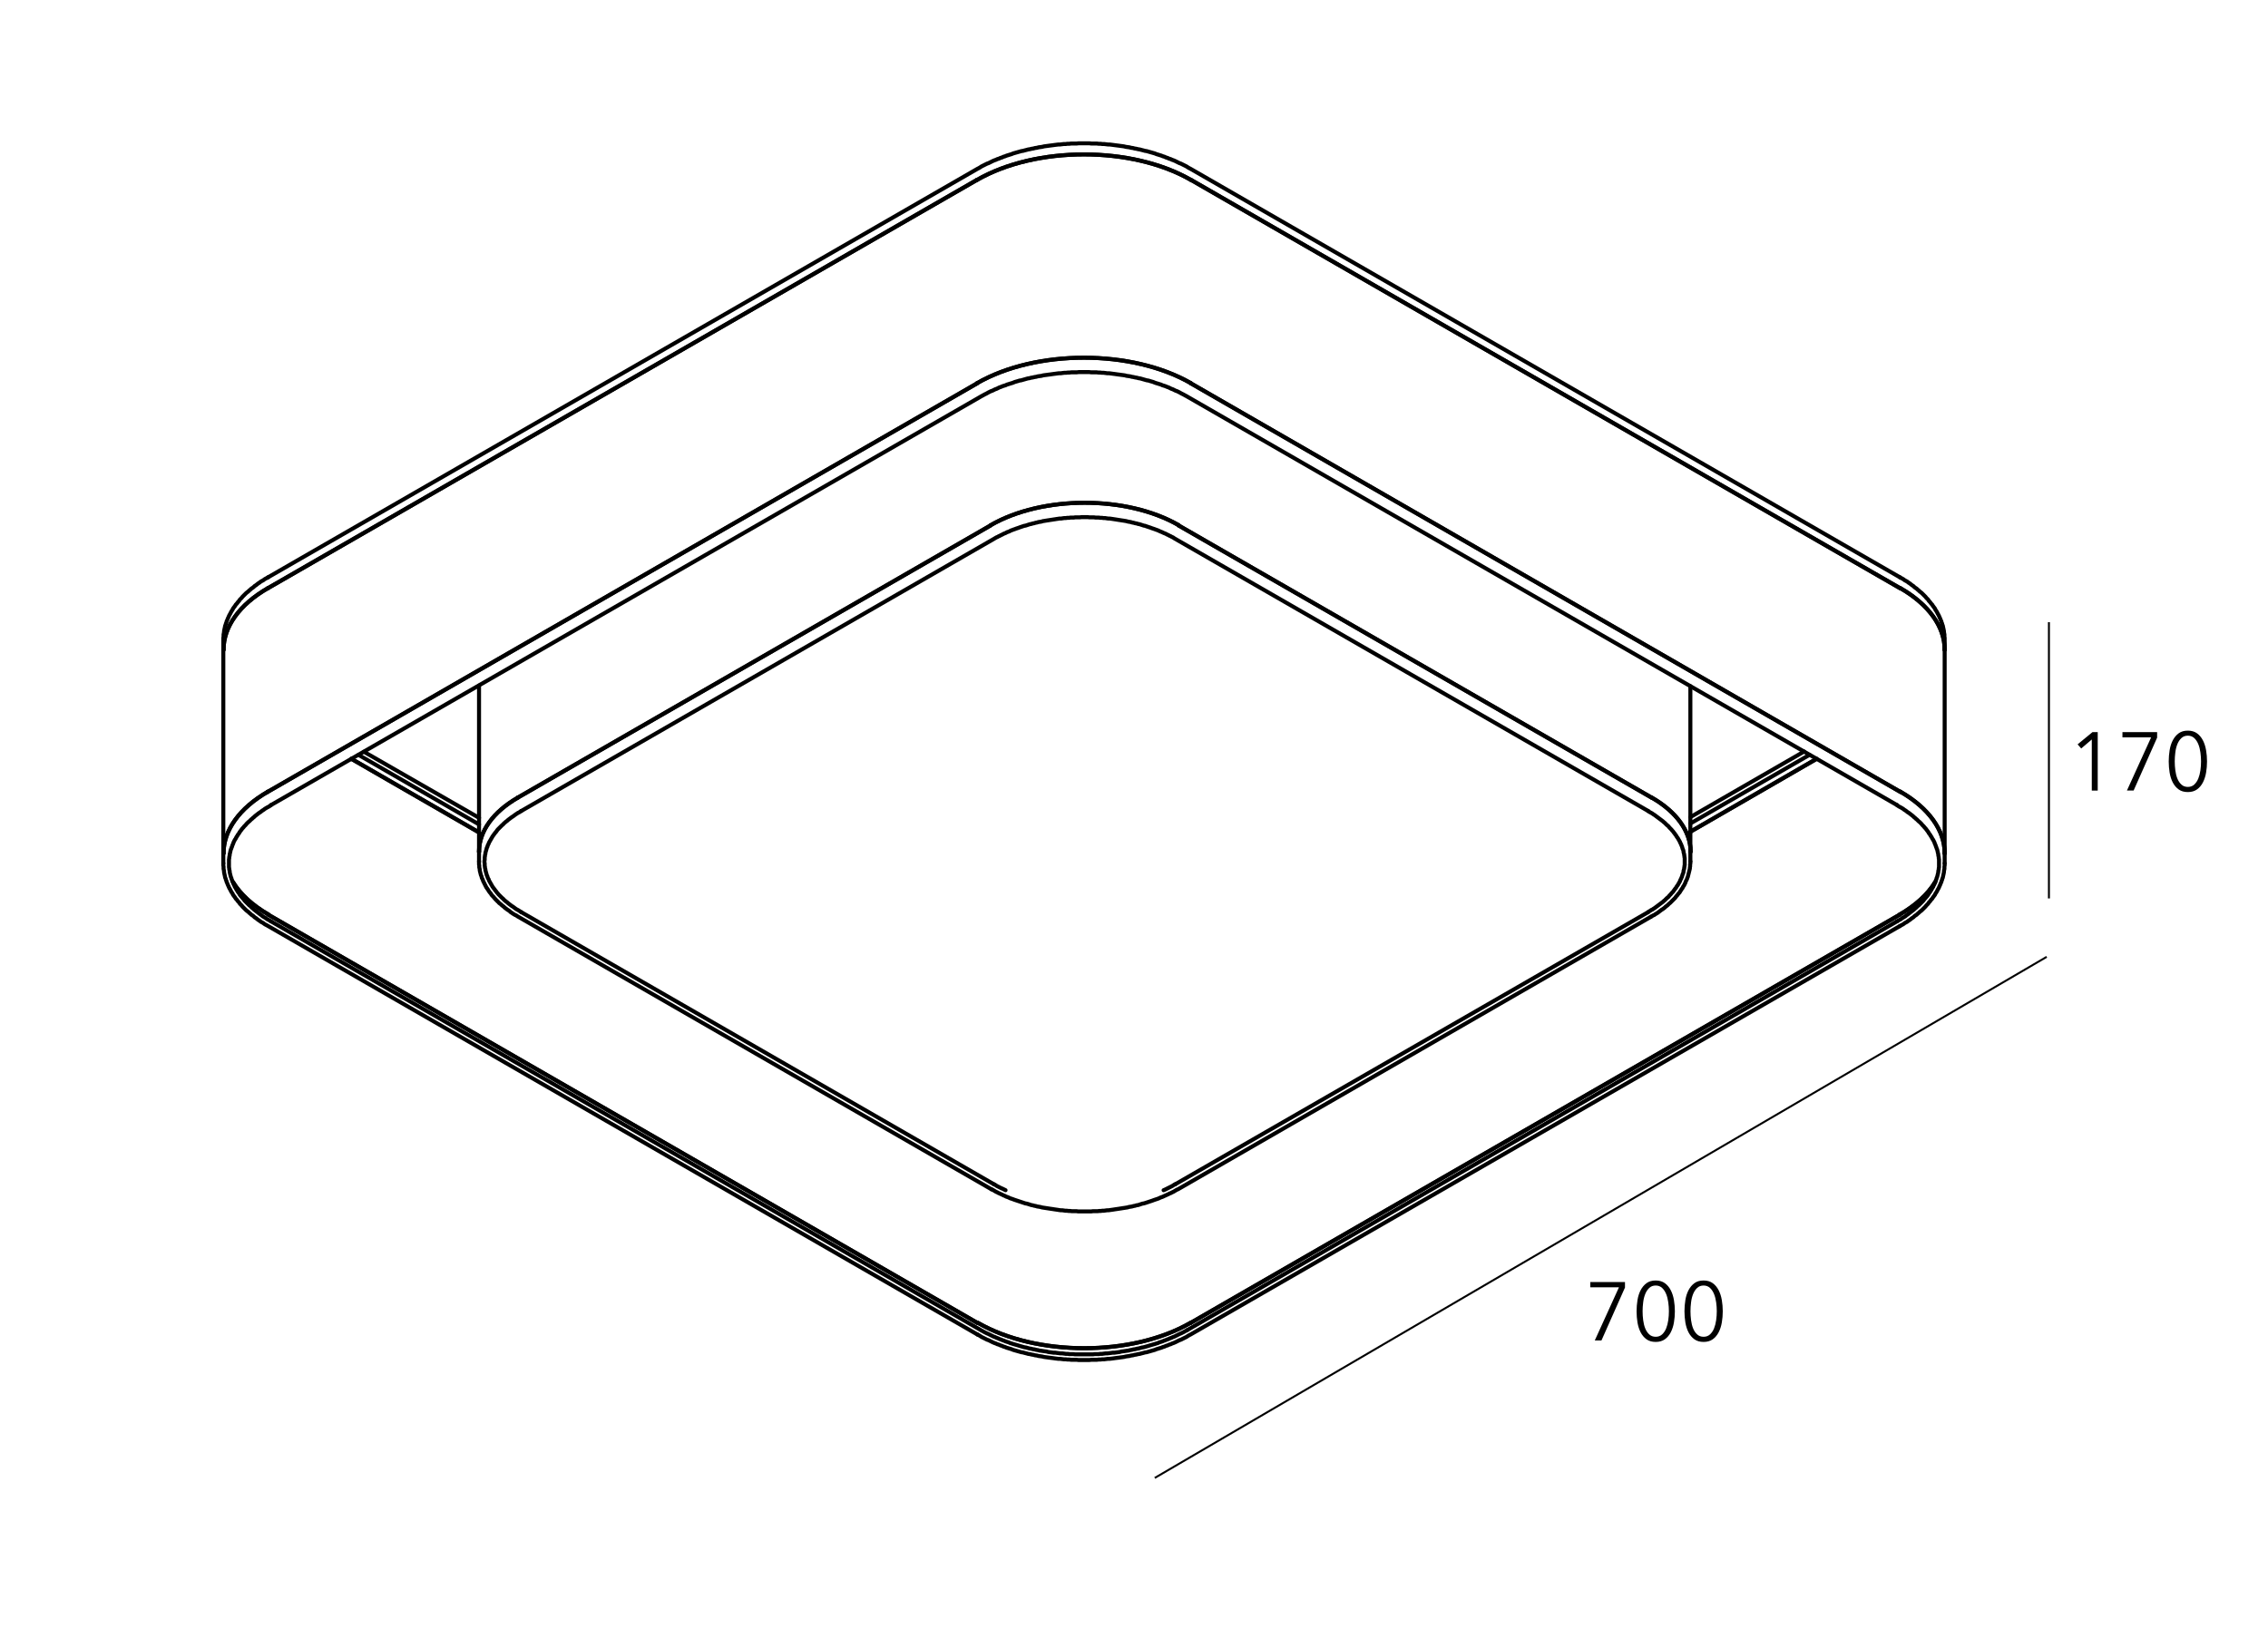 <?xml version="1.0" encoding="utf-8"?>
<!-- Generator: Adobe Illustrator 27.3.1, SVG Export Plug-In . SVG Version: 6.00 Build 0)  -->
<svg version="1.1" id="Calque_1" xmlns="http://www.w3.org/2000/svg" xmlns:xlink="http://www.w3.org/1999/xlink" x="0px" y="0px"
	 viewBox="0 0 576.86 416.76" style="enable-background:new 0 0 576.86 416.76;" xml:space="preserve">
<style type="text/css">
	
		.st0{clip-path:url(#SVGID_00000096780072569042441660000012994513431167591312_);fill:none;stroke:#000000;stroke-width:1.02;stroke-linecap:round;stroke-linejoin:round;stroke-miterlimit:10;}
	.st1{fill:none;stroke:#000000;stroke-width:0.5;stroke-miterlimit:10;}
	.st2{fill:none;}
</style>
<g>
	<defs>
		<polyline id="SVGID_1_" points="47.68,355.12 503.74,355.12 503.74,27.34 47.68,27.34 47.68,355.12 		"/>
	</defs>
	<clipPath id="SVGID_00000181765288656196058860000018302881163016629411_">
		<use xlink:href="#SVGID_1_"  style="overflow:visible;"/>
	</clipPath>
	
		<path style="clip-path:url(#SVGID_00000181765288656196058860000018302881163016629411_);fill:none;stroke:#000000;stroke-width:1.02;stroke-linecap:round;stroke-linejoin:round;stroke-miterlimit:10;" d="
		M131.74,202.91c-6.34,3.65-9.9,8.6-9.9,13.77"/>
	
		<line style="clip-path:url(#SVGID_00000181765288656196058860000018302881163016629411_);fill:none;stroke:#000000;stroke-width:1.02;stroke-linecap:round;stroke-linejoin:round;stroke-miterlimit:10;" x1="251.98" y1="133.66" x2="131.74" y2="202.9"/>
	
		<path style="clip-path:url(#SVGID_00000181765288656196058860000018302881163016629411_);fill:none;stroke:#000000;stroke-width:1.02;stroke-linecap:round;stroke-linejoin:round;stroke-miterlimit:10;" d="
		M299.79,133.61c-13.2-7.6-34.61-7.6-47.81,0"/>
	
		<path style="clip-path:url(#SVGID_00000181765288656196058860000018302881163016629411_);fill:none;stroke:#000000;stroke-width:1.02;stroke-linecap:round;stroke-linejoin:round;stroke-miterlimit:10;" d="
		M430,216.67c0-5.16-3.56-10.12-9.9-13.77"/>
	
		<line style="clip-path:url(#SVGID_00000181765288656196058860000018302881163016629411_);fill:none;stroke:#000000;stroke-width:1.02;stroke-linecap:round;stroke-linejoin:round;stroke-miterlimit:10;" x1="420.04" y1="202.9" x2="299.74" y2="133.66"/>
	
		<line style="clip-path:url(#SVGID_00000181765288656196058860000018302881163016629411_);fill:none;stroke:#000000;stroke-width:1.02;stroke-linecap:round;stroke-linejoin:round;stroke-miterlimit:10;" x1="121.84" y1="174.4" x2="121.84" y2="216.7"/>
	
		<line style="clip-path:url(#SVGID_00000181765288656196058860000018302881163016629411_);fill:none;stroke:#000000;stroke-width:1.02;stroke-linecap:round;stroke-linejoin:round;stroke-miterlimit:10;" x1="429.94" y1="174.58" x2="429.94" y2="216.7"/>
	
		<line style="clip-path:url(#SVGID_00000181765288656196058860000018302881163016629411_);fill:none;stroke:#000000;stroke-width:1.02;stroke-linecap:round;stroke-linejoin:round;stroke-miterlimit:10;" x1="302.92" y1="97.54" x2="483.34" y2="201.46"/>
	
		<line style="clip-path:url(#SVGID_00000181765288656196058860000018302881163016629411_);fill:none;stroke:#000000;stroke-width:1.02;stroke-linecap:round;stroke-linejoin:round;stroke-miterlimit:10;" x1="302.92" y1="45.76" x2="483.34" y2="149.68"/>
	
		<path style="clip-path:url(#SVGID_00000181765288656196058860000018302881163016629411_);fill:none;stroke:#000000;stroke-width:1.02;stroke-linecap:round;stroke-linejoin:round;stroke-miterlimit:10;" d="
		M302.92,97.5c-15.03-8.66-39.4-8.66-54.43,0"/>
	
		<path style="clip-path:url(#SVGID_00000181765288656196058860000018302881163016629411_);fill:none;stroke:#000000;stroke-width:1.02;stroke-linecap:round;stroke-linejoin:round;stroke-miterlimit:10;" d="
		M302.92,45.78c-15.03-8.66-39.4-8.66-54.43,0"/>
	
		<line style="clip-path:url(#SVGID_00000181765288656196058860000018302881163016629411_);fill:none;stroke:#000000;stroke-width:1.02;stroke-linecap:round;stroke-linejoin:round;stroke-miterlimit:10;" x1="68.08" y1="201.46" x2="248.5" y2="97.54"/>
	
		<line style="clip-path:url(#SVGID_00000181765288656196058860000018302881163016629411_);fill:none;stroke:#000000;stroke-width:1.02;stroke-linecap:round;stroke-linejoin:round;stroke-miterlimit:10;" x1="68.08" y1="149.68" x2="248.5" y2="45.76"/>
	
		<path style="clip-path:url(#SVGID_00000181765288656196058860000018302881163016629411_);fill:none;stroke:#000000;stroke-width:1.02;stroke-linecap:round;stroke-linejoin:round;stroke-miterlimit:10;" d="
		M68.13,201.42c-7.22,4.16-11.27,9.8-11.27,15.68"/>
	
		<path style="clip-path:url(#SVGID_00000181765288656196058860000018302881163016629411_);fill:none;stroke:#000000;stroke-width:1.02;stroke-linecap:round;stroke-linejoin:round;stroke-miterlimit:10;" d="
		M68.13,149.64c-7.22,4.16-11.27,9.8-11.27,15.68"/>
	
		<path style="clip-path:url(#SVGID_00000181765288656196058860000018302881163016629411_);fill:none;stroke:#000000;stroke-width:1.02;stroke-linecap:round;stroke-linejoin:round;stroke-miterlimit:10;" d="
		M59.26,224.41c1.9,3.11,4.99,5.94,9.04,8.27"/>
	
		<line style="clip-path:url(#SVGID_00000181765288656196058860000018302881163016629411_);fill:none;stroke:#000000;stroke-width:1.02;stroke-linecap:round;stroke-linejoin:round;stroke-miterlimit:10;" x1="121.84" y1="211.78" x2="89.38" y2="193.06"/>
	
		<line style="clip-path:url(#SVGID_00000181765288656196058860000018302881163016629411_);fill:none;stroke:#000000;stroke-width:1.02;stroke-linecap:round;stroke-linejoin:round;stroke-miterlimit:10;" x1="248.62" y1="336.58" x2="68.26" y2="232.72"/>
	
		<path style="clip-path:url(#SVGID_00000181765288656196058860000018302881163016629411_);fill:none;stroke:#000000;stroke-width:1.02;stroke-linecap:round;stroke-linejoin:round;stroke-miterlimit:10;" d="
		M494.62,217.09c0-5.88-4.06-11.52-11.27-15.68"/>
	
		<path style="clip-path:url(#SVGID_00000181765288656196058860000018302881163016629411_);fill:none;stroke:#000000;stroke-width:1.02;stroke-linecap:round;stroke-linejoin:round;stroke-miterlimit:10;" d="
		M248.72,336.54c14.94,8.61,39.16,8.61,54.09,0"/>
	
		<path style="clip-path:url(#SVGID_00000181765288656196058860000018302881163016629411_);fill:none;stroke:#000000;stroke-width:1.02;stroke-linecap:round;stroke-linejoin:round;stroke-miterlimit:10;" d="
		M483.17,232.68c4.05-2.33,7.14-5.16,9.04-8.27"/>
	
		<line style="clip-path:url(#SVGID_00000181765288656196058860000018302881163016629411_);fill:none;stroke:#000000;stroke-width:1.02;stroke-linecap:round;stroke-linejoin:round;stroke-miterlimit:10;" x1="483.16" y1="232.72" x2="302.8" y2="336.58"/>
	
		<line style="clip-path:url(#SVGID_00000181765288656196058860000018302881163016629411_);fill:none;stroke:#000000;stroke-width:1.02;stroke-linecap:round;stroke-linejoin:round;stroke-miterlimit:10;" x1="462.04" y1="193.06" x2="429.94" y2="211.6"/>
	
		<path style="clip-path:url(#SVGID_00000181765288656196058860000018302881163016629411_);fill:none;stroke:#000000;stroke-width:1.02;stroke-linecap:round;stroke-linejoin:round;stroke-miterlimit:10;" d="
		M494.62,165.31c0-5.88-4.06-11.52-11.27-15.68"/>
	
		<line style="clip-path:url(#SVGID_00000181765288656196058860000018302881163016629411_);fill:none;stroke:#000000;stroke-width:1.02;stroke-linecap:round;stroke-linejoin:round;stroke-miterlimit:10;" x1="56.8" y1="217.12" x2="56.8" y2="165.34"/>
	
		<line style="clip-path:url(#SVGID_00000181765288656196058860000018302881163016629411_);fill:none;stroke:#000000;stroke-width:1.02;stroke-linecap:round;stroke-linejoin:round;stroke-miterlimit:10;" x1="494.62" y1="217.12" x2="494.62" y2="165.34"/>
	
		<path style="clip-path:url(#SVGID_00000181765288656196058860000018302881163016629411_);fill:none;stroke:#000000;stroke-width:1.02;stroke-linecap:round;stroke-linejoin:round;stroke-miterlimit:10;" d="
		M430,216.67c0-5.16-3.56-10.12-9.9-13.77"/>
	
		<line style="clip-path:url(#SVGID_00000181765288656196058860000018302881163016629411_);fill:none;stroke:#000000;stroke-width:1.02;stroke-linecap:round;stroke-linejoin:round;stroke-miterlimit:10;" x1="299.74" y1="133.66" x2="420.04" y2="202.9"/>
	
		<path style="clip-path:url(#SVGID_00000181765288656196058860000018302881163016629411_);fill:none;stroke:#000000;stroke-width:1.02;stroke-linecap:round;stroke-linejoin:round;stroke-miterlimit:10;" d="
		M299.79,133.61c-13.2-7.6-34.61-7.6-47.81,0"/>
	
		<line style="clip-path:url(#SVGID_00000181765288656196058860000018302881163016629411_);fill:none;stroke:#000000;stroke-width:1.02;stroke-linecap:round;stroke-linejoin:round;stroke-miterlimit:10;" x1="131.74" y1="202.9" x2="251.98" y2="133.66"/>
	
		<path style="clip-path:url(#SVGID_00000181765288656196058860000018302881163016629411_);fill:none;stroke:#000000;stroke-width:1.02;stroke-linecap:round;stroke-linejoin:round;stroke-miterlimit:10;" d="
		M131.74,202.91c-6.34,3.65-9.9,8.6-9.9,13.77"/>
	
		<line style="clip-path:url(#SVGID_00000181765288656196058860000018302881163016629411_);fill:none;stroke:#000000;stroke-width:1.02;stroke-linecap:round;stroke-linejoin:round;stroke-miterlimit:10;" x1="429.94" y1="219.16" x2="429.94" y2="216.7"/>
	
		<polyline style="clip-path:url(#SVGID_00000181765288656196058860000018302881163016629411_);fill:none;stroke:#000000;stroke-width:1.02;stroke-linecap:round;stroke-linejoin:round;stroke-miterlimit:10;" points="
		419.2,206.32 419.44,206.5 419.74,206.68 419.98,206.8 420.28,206.98 420.52,207.16 420.82,207.34 421.06,207.52 421.3,207.7 
		421.54,207.88 421.78,208.06 422.02,208.24 422.26,208.42 422.5,208.6 422.74,208.78 422.98,208.96 423.16,209.14 423.4,209.32 
		423.58,209.5 423.82,209.74 424,209.92 424.24,210.1 424.42,210.28 424.6,210.52 424.78,210.7 424.96,210.88 425.14,211.06 
		425.32,211.3 425.5,211.48 425.68,211.72 425.8,211.9 425.98,212.08 426.1,212.32 426.28,212.5 426.4,212.74 426.52,212.92 
		426.7,213.16 426.82,213.34 426.94,213.58 427.06,213.76 427.18,214 427.3,214.18 427.36,214.42 427.48,214.6 427.6,214.84 
		427.66,215.08 427.78,215.26 427.84,215.5 427.9,215.68 427.96,215.92 428.08,216.16 428.14,216.34 428.2,216.58 428.2,216.76 
		428.26,217 428.32,217.24 428.38,217.42 428.38,217.66 428.44,217.9 428.44,218.08 428.5,218.32 428.5,218.5 428.5,218.74 
		428.5,218.98 428.5,219.16 428.5,219.4 428.5,219.64 428.5,219.82 428.5,220.06 428.44,220.3 428.44,220.48 428.38,220.72 
		428.38,220.96 428.32,221.14 428.26,221.38 428.2,221.56 428.2,221.8 428.14,222.04 428.08,222.22 427.96,222.46 427.9,222.7 
		427.84,222.88 427.78,223.12 427.66,223.3 427.6,223.54 427.48,223.72 427.36,223.96 427.3,224.2 427.18,224.38 427.06,224.62 
		426.94,224.8 426.82,225.04 426.7,225.22 426.52,225.46 426.4,225.64 426.28,225.88 426.1,226.06 425.98,226.24 425.8,226.48 
		425.68,226.66 425.5,226.9 425.32,227.08 425.14,227.26 424.96,227.5 424.78,227.68 424.6,227.86 424.42,228.1 424.24,228.28 
		424,228.46 423.82,228.64 423.58,228.88 423.4,229.06 423.16,229.24 422.98,229.42 422.74,229.6 422.5,229.78 422.26,229.96 
		422.02,230.14 421.78,230.32 421.54,230.5 421.3,230.68 421.06,230.86 420.82,231.04 420.52,231.22 420.28,231.4 419.98,231.52 
		419.74,231.7 419.44,231.88 419.2,232.06 	"/>
	
		<polyline style="clip-path:url(#SVGID_00000181765288656196058860000018302881163016629411_);fill:none;stroke:#000000;stroke-width:1.02;stroke-linecap:round;stroke-linejoin:round;stroke-miterlimit:10;" points="
		429.94,219.16 429.94,219.46 429.94,219.7 429.88,219.94 429.88,220.18 429.88,220.42 429.82,220.66 429.82,220.9 429.76,221.2 
		429.7,221.44 429.64,221.68 429.58,221.92 429.52,222.16 429.46,222.4 429.4,222.64 429.34,222.88 429.28,223.12 429.16,223.36 
		429.1,223.6 428.98,223.84 428.86,224.08 428.74,224.32 428.68,224.56 428.56,224.8 428.44,225.04 428.32,225.28 428.14,225.52 
		428.02,225.76 427.9,226 427.72,226.18 427.6,226.42 427.42,226.66 427.3,226.9 427.12,227.14 426.94,227.32 426.76,227.56 
		426.58,227.8 426.4,227.98 426.22,228.22 426.04,228.46 425.86,228.64 425.62,228.88 425.44,229.06 425.2,229.3 425.02,229.48 
		424.78,229.72 424.54,229.9 424.36,230.08 424.12,230.32 423.88,230.5 423.64,230.68 423.4,230.92 423.16,231.1 422.92,231.28 
		422.62,231.46 422.38,231.64 422.14,231.82 421.84,232.06 421.6,232.24 421.3,232.42 421,232.6 420.76,232.78 420.46,232.9 
		420.16,233.08 419.86,233.26 	"/>
	
		<polyline style="clip-path:url(#SVGID_00000181765288656196058860000018302881163016629411_);fill:none;stroke:#000000;stroke-width:1.02;stroke-linecap:round;stroke-linejoin:round;stroke-miterlimit:10;" points="
		132.58,206.32 252.82,137.08 253.12,136.9 253.42,136.72 253.72,136.6 254.02,136.42 254.32,136.3 254.62,136.12 254.92,136 
		255.22,135.82 255.52,135.7 255.82,135.58 256.12,135.4 256.48,135.28 256.78,135.16 257.08,134.98 257.44,134.86 257.74,134.74 
		258.1,134.62 258.4,134.5 258.76,134.38 259.12,134.26 259.42,134.14 259.78,134.02 260.14,133.9 260.5,133.78 260.86,133.72 
		261.22,133.6 261.58,133.48 261.94,133.36 262.3,133.3 262.66,133.18 263.02,133.12 263.38,133 263.74,132.94 264.1,132.82 
		264.52,132.76 264.88,132.7 265.24,132.58 265.66,132.52 266.02,132.46 266.38,132.4 266.8,132.34 267.16,132.28 267.58,132.22 
		267.94,132.16 268.36,132.1 268.72,132.04 269.14,131.98 269.5,131.92 269.92,131.92 270.28,131.86 270.7,131.8 271.06,131.8 
		271.48,131.74 271.9,131.74 272.26,131.68 272.68,131.68 273.1,131.68 273.46,131.62 273.88,131.62 274.3,131.62 274.66,131.62 
		275.08,131.56 275.5,131.56 275.86,131.56 276.28,131.56 276.7,131.56 277.06,131.62 277.48,131.62 277.9,131.62 278.26,131.62 
		278.68,131.68 279.1,131.68 279.46,131.68 279.88,131.74 280.3,131.74 280.66,131.8 281.08,131.8 281.44,131.86 281.86,131.92 
		282.22,131.92 282.64,131.98 283.06,132.04 283.42,132.1 283.84,132.16 284.2,132.22 284.56,132.28 284.98,132.34 285.34,132.4 
		285.76,132.46 286.12,132.52 286.48,132.58 286.9,132.7 287.26,132.76 287.62,132.82 287.98,132.94 288.34,133 288.76,133.12 
		289.12,133.18 289.48,133.3 289.84,133.36 290.2,133.48 290.56,133.6 290.92,133.72 291.28,133.78 291.58,133.9 291.94,134.02 
		292.3,134.14 292.66,134.26 292.96,134.38 293.32,134.5 293.68,134.62 293.98,134.74 294.34,134.86 294.64,134.98 295,135.16 
		295.3,135.28 295.6,135.4 295.96,135.58 296.26,135.7 296.56,135.82 296.86,136 297.16,136.12 297.46,136.3 297.76,136.42 
		298.06,136.6 298.36,136.72 298.6,136.9 298.9,137.08 419.2,206.32 	"/>
	
		<line style="clip-path:url(#SVGID_00000181765288656196058860000018302881163016629411_);fill:none;stroke:#000000;stroke-width:1.02;stroke-linecap:round;stroke-linejoin:round;stroke-miterlimit:10;" x1="121.84" y1="219.16" x2="121.84" y2="216.7"/>
	
		<polyline style="clip-path:url(#SVGID_00000181765288656196058860000018302881163016629411_);fill:none;stroke:#000000;stroke-width:1.02;stroke-linecap:round;stroke-linejoin:round;stroke-miterlimit:10;" points="
		132.58,232.06 132.28,231.88 132.04,231.7 131.74,231.52 131.5,231.4 131.2,231.22 130.96,231.04 130.72,230.86 130.48,230.68 
		130.18,230.5 129.94,230.32 129.7,230.14 129.46,229.96 129.22,229.78 129.04,229.6 128.8,229.42 128.56,229.24 128.38,229.06 
		128.14,228.88 127.96,228.64 127.72,228.46 127.54,228.28 127.36,228.1 127.12,227.86 126.94,227.68 126.76,227.5 126.58,227.26 
		126.4,227.08 126.28,226.9 126.1,226.66 125.92,226.48 125.8,226.24 125.62,226.06 125.5,225.88 125.32,225.64 125.2,225.46 
		125.08,225.22 124.96,225.04 124.84,224.8 124.72,224.62 124.6,224.38 124.48,224.2 124.36,223.96 124.3,223.72 124.18,223.54 
		124.06,223.3 124,223.12 123.94,222.88 123.82,222.7 123.76,222.46 123.7,222.22 123.64,222.04 123.58,221.8 123.52,221.56 
		123.46,221.38 123.46,221.14 123.4,220.96 123.34,220.72 123.34,220.48 123.28,220.3 123.28,220.06 123.28,219.82 123.28,219.64 
		123.22,219.4 123.22,219.16 123.22,218.98 123.28,218.74 123.28,218.5 123.28,218.32 123.28,218.08 123.34,217.9 123.34,217.66 
		123.4,217.42 123.46,217.24 123.46,217 123.52,216.76 123.58,216.58 123.64,216.34 123.7,216.16 123.76,215.92 123.82,215.68 
		123.94,215.5 124,215.26 124.06,215.08 124.18,214.84 124.3,214.6 124.36,214.42 124.48,214.18 124.6,214 124.72,213.76 
		124.84,213.58 124.96,213.34 125.08,213.16 125.2,212.92 125.32,212.74 125.5,212.5 125.62,212.32 125.8,212.08 125.92,211.9 
		126.1,211.72 126.28,211.48 126.4,211.3 126.58,211.06 126.76,210.88 126.94,210.7 127.12,210.52 127.36,210.28 127.54,210.1 
		127.72,209.92 127.96,209.74 128.14,209.5 128.38,209.32 128.56,209.14 128.8,208.96 129.04,208.78 129.22,208.6 129.46,208.42 
		129.7,208.24 129.94,208.06 130.18,207.88 130.48,207.7 130.72,207.52 130.96,207.34 131.2,207.16 131.5,206.98 131.74,206.8 
		132.04,206.68 132.28,206.5 132.58,206.32 	"/>
	
		<polyline style="clip-path:url(#SVGID_00000181765288656196058860000018302881163016629411_);fill:none;stroke:#000000;stroke-width:1.02;stroke-linecap:round;stroke-linejoin:round;stroke-miterlimit:10;" points="
		252.16,302.56 131.86,233.26 131.56,233.08 131.32,232.9 131.02,232.78 130.72,232.6 130.42,232.42 130.18,232.24 129.88,232.06 
		129.64,231.82 129.4,231.64 129.1,231.46 128.86,231.28 128.62,231.1 128.38,230.92 128.14,230.68 127.9,230.5 127.66,230.32 
		127.42,230.08 127.18,229.9 126.94,229.72 126.76,229.48 126.52,229.3 126.34,229.06 126.1,228.88 125.92,228.64 125.74,228.46 
		125.56,228.22 125.32,227.98 125.14,227.8 124.96,227.56 124.84,227.32 124.66,227.14 124.48,226.9 124.3,226.66 124.18,226.42 
		124,226.18 123.88,226 123.7,225.76 123.58,225.52 123.46,225.28 123.34,225.04 123.22,224.8 123.1,224.56 122.98,224.32 
		122.86,224.08 122.8,223.84 122.68,223.6 122.56,223.36 122.5,223.12 122.44,222.88 122.32,222.64 122.26,222.4 122.2,222.16 
		122.14,221.92 122.08,221.68 122.02,221.44 122.02,221.2 121.96,220.9 121.9,220.66 121.9,220.42 121.9,220.18 121.84,219.94 
		121.84,219.7 121.84,219.46 121.84,219.16 	"/>
	
		<line style="clip-path:url(#SVGID_00000181765288656196058860000018302881163016629411_);fill:none;stroke:#000000;stroke-width:1.02;stroke-linecap:round;stroke-linejoin:round;stroke-miterlimit:10;" x1="252.82" y1="301.3" x2="132.58" y2="232.06"/>
	
		<polyline style="clip-path:url(#SVGID_00000181765288656196058860000018302881163016629411_);fill:none;stroke:#000000;stroke-width:1.02;stroke-linecap:round;stroke-linejoin:round;stroke-miterlimit:10;" points="
		298.9,301.3 298.54,301.48 298.18,301.72 297.82,301.9 297.46,302.08 297.1,302.26 296.74,302.44 296.38,302.62 295.96,302.8 	"/>
	
		<polyline style="clip-path:url(#SVGID_00000181765288656196058860000018302881163016629411_);fill:none;stroke:#000000;stroke-width:1.02;stroke-linecap:round;stroke-linejoin:round;stroke-miterlimit:10;" points="
		255.76,302.8 255.4,302.62 255.04,302.44 254.62,302.26 254.26,302.08 253.9,301.9 253.54,301.72 253.18,301.48 252.82,301.3 	"/>
	
		<polyline style="clip-path:url(#SVGID_00000181765288656196058860000018302881163016629411_);fill:none;stroke:#000000;stroke-width:1.02;stroke-linecap:round;stroke-linejoin:round;stroke-miterlimit:10;" points="
		419.86,233.26 299.62,302.56 299.32,302.68 299.02,302.86 298.72,303.04 298.42,303.22 298.12,303.34 297.82,303.52 297.46,303.64 
		297.16,303.82 296.86,303.94 296.5,304.12 296.2,304.24 295.84,304.42 295.54,304.54 295.18,304.66 294.82,304.84 294.52,304.96 
		294.16,305.08 293.8,305.2 293.44,305.32 293.14,305.44 292.78,305.56 292.42,305.68 292.06,305.8 291.7,305.92 291.34,306.04 
		290.92,306.16 290.56,306.22 290.2,306.34 289.84,306.46 289.48,306.58 289.06,306.64 288.7,306.76 288.34,306.82 287.92,306.94 
		287.56,307 287.14,307.06 286.78,307.18 286.36,307.24 286,307.3 285.58,307.36 285.22,307.42 284.8,307.48 284.44,307.54 
		284.02,307.6 283.6,307.66 283.24,307.72 282.82,307.78 282.4,307.84 281.98,307.9 281.62,307.9 281.2,307.96 280.78,308.02 
		280.36,308.02 280,308.08 279.58,308.08 279.16,308.14 278.74,308.14 278.32,308.14 277.96,308.14 277.54,308.2 277.12,308.2 
		276.7,308.2 276.28,308.2 275.86,308.2 275.44,308.2 275.08,308.2 274.66,308.2 274.24,308.2 273.82,308.14 273.4,308.14 
		272.98,308.14 272.62,308.14 272.2,308.08 271.78,308.08 271.36,308.02 270.94,308.02 270.58,307.96 270.16,307.9 269.74,307.9 
		269.32,307.84 268.96,307.78 268.54,307.72 268.12,307.66 267.76,307.6 267.34,307.54 266.92,307.48 266.56,307.42 266.14,307.36 
		265.78,307.3 265.36,307.24 265,307.18 264.58,307.06 264.22,307 263.8,306.94 263.44,306.82 263.08,306.76 262.66,306.64 
		262.3,306.58 261.94,306.46 261.58,306.34 261.16,306.22 260.8,306.16 260.44,306.04 260.08,305.92 259.72,305.8 259.36,305.68 
		259,305.56 258.64,305.44 258.28,305.32 257.92,305.2 257.62,305.08 257.26,304.96 256.9,304.84 256.54,304.66 256.24,304.54 
		255.88,304.42 255.58,304.24 255.22,304.12 254.92,303.94 254.62,303.82 254.26,303.64 253.96,303.52 253.66,303.34 253.36,303.22 
		253.06,303.04 252.76,302.86 252.46,302.68 252.16,302.56 	"/>
	
		<line style="clip-path:url(#SVGID_00000181765288656196058860000018302881163016629411_);fill:none;stroke:#000000;stroke-width:1.02;stroke-linecap:round;stroke-linejoin:round;stroke-miterlimit:10;" x1="419.2" y1="232.06" x2="298.9" y2="301.3"/>
	
		<line style="clip-path:url(#SVGID_00000181765288656196058860000018302881163016629411_);fill:none;stroke:#000000;stroke-width:1.02;stroke-linecap:round;stroke-linejoin:round;stroke-miterlimit:10;" x1="302.92" y1="45.76" x2="483.34" y2="149.68"/>
	
		<path style="clip-path:url(#SVGID_00000181765288656196058860000018302881163016629411_);fill:none;stroke:#000000;stroke-width:1.02;stroke-linecap:round;stroke-linejoin:round;stroke-miterlimit:10;" d="
		M302.92,45.78c-15.03-8.66-39.4-8.66-54.43,0"/>
	
		<line style="clip-path:url(#SVGID_00000181765288656196058860000018302881163016629411_);fill:none;stroke:#000000;stroke-width:1.02;stroke-linecap:round;stroke-linejoin:round;stroke-miterlimit:10;" x1="68.08" y1="149.68" x2="248.5" y2="45.76"/>
	
		<path style="clip-path:url(#SVGID_00000181765288656196058860000018302881163016629411_);fill:none;stroke:#000000;stroke-width:1.02;stroke-linecap:round;stroke-linejoin:round;stroke-miterlimit:10;" d="
		M68.13,149.64c-7.22,4.16-11.27,9.8-11.27,15.68"/>
	
		<line style="clip-path:url(#SVGID_00000181765288656196058860000018302881163016629411_);fill:none;stroke:#000000;stroke-width:1.02;stroke-linecap:round;stroke-linejoin:round;stroke-miterlimit:10;" x1="121.84" y1="209.74" x2="91.18" y2="192.04"/>
	
		<line style="clip-path:url(#SVGID_00000181765288656196058860000018302881163016629411_);fill:none;stroke:#000000;stroke-width:1.02;stroke-linecap:round;stroke-linejoin:round;stroke-miterlimit:10;" x1="121.84" y1="211.78" x2="89.38" y2="193.06"/>
	
		<path style="clip-path:url(#SVGID_00000181765288656196058860000018302881163016629411_);fill:none;stroke:#000000;stroke-width:1.02;stroke-linecap:round;stroke-linejoin:round;stroke-miterlimit:10;" d="
		M494.62,165.31c0-5.88-4.06-11.52-11.27-15.68"/>
	
		<line style="clip-path:url(#SVGID_00000181765288656196058860000018302881163016629411_);fill:none;stroke:#000000;stroke-width:1.02;stroke-linecap:round;stroke-linejoin:round;stroke-miterlimit:10;" x1="462.04" y1="193.06" x2="429.94" y2="211.6"/>
	
		<line style="clip-path:url(#SVGID_00000181765288656196058860000018302881163016629411_);fill:none;stroke:#000000;stroke-width:1.02;stroke-linecap:round;stroke-linejoin:round;stroke-miterlimit:10;" x1="460.24" y1="192.04" x2="429.94" y2="209.5"/>
	
		<polyline style="clip-path:url(#SVGID_00000181765288656196058860000018302881163016629411_);fill:none;stroke:#000000;stroke-width:1.02;stroke-linecap:round;stroke-linejoin:round;stroke-miterlimit:10;" points="
		68.2,146.86 248.62,42.94 248.98,42.76 249.28,42.58 249.64,42.34 250,42.16 250.36,41.98 250.72,41.8 251.08,41.62 251.44,41.5 
		251.8,41.32 252.16,41.14 252.52,40.96 252.94,40.78 253.3,40.66 253.66,40.48 254.08,40.36 254.44,40.18 254.86,40.06 
		255.22,39.88 255.64,39.76 256.06,39.58 256.48,39.46 256.84,39.34 257.26,39.22 257.68,39.04 258.1,38.92 258.52,38.8 
		258.94,38.68 259.36,38.56 259.78,38.44 260.2,38.38 260.62,38.26 261.1,38.14 261.52,38.02 261.94,37.96 262.42,37.84 
		262.84,37.78 263.26,37.66 263.74,37.6 264.16,37.48 264.64,37.42 265.06,37.36 265.54,37.24 265.96,37.18 266.44,37.12 
		266.86,37.06 267.34,37 267.82,36.94 268.24,36.88 268.72,36.82 269.2,36.76 269.62,36.76 270.1,36.7 270.58,36.64 271.06,36.64 
		271.48,36.58 271.96,36.58 272.44,36.52 272.92,36.52 273.34,36.52 273.82,36.52 274.3,36.46 274.78,36.46 275.26,36.46 
		275.68,36.46 276.16,36.46 276.64,36.46 277.12,36.46 277.6,36.52 278.08,36.52 278.5,36.52 278.98,36.52 279.46,36.58 
		279.94,36.58 280.36,36.64 280.84,36.64 281.32,36.7 281.8,36.76 282.22,36.76 282.7,36.82 283.18,36.88 283.6,36.94 284.08,37 
		284.56,37.06 284.98,37.12 285.46,37.18 285.88,37.24 286.36,37.36 286.78,37.42 287.26,37.48 287.68,37.6 288.16,37.66 
		288.58,37.78 289,37.84 289.48,37.96 289.9,38.02 290.32,38.14 290.8,38.26 291.22,38.38 291.64,38.44 292.06,38.56 292.48,38.68 
		292.9,38.8 293.32,38.92 293.74,39.04 294.16,39.22 294.58,39.34 294.94,39.46 295.36,39.58 295.78,39.76 296.2,39.88 
		296.56,40.06 296.98,40.18 297.34,40.36 297.76,40.48 298.12,40.66 298.48,40.78 298.9,40.96 299.26,41.14 299.62,41.32 
		299.98,41.5 300.34,41.62 300.7,41.8 301.06,41.98 301.42,42.16 301.78,42.34 302.14,42.58 302.44,42.76 302.8,42.94 
		483.22,146.86 	"/>
	
		<polyline style="clip-path:url(#SVGID_00000181765288656196058860000018302881163016629411_);fill:none;stroke:#000000;stroke-width:1.02;stroke-linecap:round;stroke-linejoin:round;stroke-miterlimit:10;" points="
		56.8,165.34 56.8,162.82 56.8,162.58 56.8,162.28 56.86,161.98 56.86,161.68 56.86,161.44 56.92,161.14 56.98,160.84 56.98,160.6 
		57.04,160.3 57.1,160 57.16,159.76 57.22,159.46 57.28,159.16 57.4,158.92 57.46,158.62 57.58,158.38 57.64,158.08 57.76,157.84 
		57.88,157.54 58,157.24 58.12,157 58.24,156.7 58.36,156.46 58.54,156.16 58.66,155.92 58.78,155.68 58.96,155.38 59.14,155.14 
		59.26,154.84 59.44,154.6 59.62,154.36 59.8,154.12 59.98,153.82 60.22,153.58 60.4,153.34 60.58,153.1 60.82,152.86 61,152.56 
		61.24,152.32 61.48,152.08 61.66,151.84 61.9,151.6 62.14,151.36 62.38,151.12 62.62,150.88 62.92,150.64 63.16,150.46 
		63.4,150.22 63.7,149.98 63.94,149.74 64.24,149.56 64.54,149.32 64.78,149.08 65.08,148.9 65.38,148.66 65.68,148.42 
		65.98,148.24 66.28,148 66.58,147.82 66.94,147.64 67.24,147.4 67.54,147.22 67.9,147.04 68.2,146.86 	"/>
	
		<line style="clip-path:url(#SVGID_00000181765288656196058860000018302881163016629411_);fill:none;stroke:#000000;stroke-width:1.02;stroke-linecap:round;stroke-linejoin:round;stroke-miterlimit:10;" x1="121.84" y1="208.06" x2="92.56" y2="191.26"/>
	
		<line style="clip-path:url(#SVGID_00000181765288656196058860000018302881163016629411_);fill:none;stroke:#000000;stroke-width:1.02;stroke-linecap:round;stroke-linejoin:round;stroke-miterlimit:10;" x1="458.86" y1="191.2" x2="429.94" y2="207.88"/>
	
		<polyline style="clip-path:url(#SVGID_00000181765288656196058860000018302881163016629411_);fill:none;stroke:#000000;stroke-width:1.02;stroke-linecap:round;stroke-linejoin:round;stroke-miterlimit:10;" points="
		494.62,165.34 494.62,162.82 494.62,162.58 494.62,162.28 494.56,161.98 494.56,161.68 494.56,161.44 494.5,161.14 494.44,160.84 
		494.44,160.6 494.38,160.3 494.32,160 494.26,159.76 494.2,159.46 494.14,159.16 494.02,158.92 493.96,158.62 493.84,158.38 
		493.78,158.08 493.66,157.84 493.54,157.54 493.42,157.24 493.3,157 493.18,156.7 493.06,156.46 492.88,156.16 492.76,155.92 
		492.64,155.68 492.46,155.38 492.28,155.14 492.16,154.84 491.98,154.6 491.8,154.36 491.62,154.12 491.44,153.82 491.2,153.58 
		491.02,153.34 490.84,153.1 490.6,152.86 490.42,152.56 490.18,152.32 489.94,152.08 489.76,151.84 489.52,151.6 489.28,151.36 
		489.04,151.12 488.8,150.88 488.5,150.64 488.26,150.46 488.02,150.22 487.72,149.98 487.48,149.74 487.18,149.56 486.88,149.32 
		486.64,149.08 486.34,148.9 486.04,148.66 485.74,148.42 485.44,148.24 485.14,148 484.84,147.82 484.48,147.64 484.18,147.4 
		483.88,147.22 483.52,147.04 483.22,146.86 	"/>
	
		<line style="clip-path:url(#SVGID_00000181765288656196058860000018302881163016629411_);fill:none;stroke:#000000;stroke-width:1.02;stroke-linecap:round;stroke-linejoin:round;stroke-miterlimit:10;" x1="302.92" y1="97.54" x2="483.34" y2="201.46"/>
	
		<path style="clip-path:url(#SVGID_00000181765288656196058860000018302881163016629411_);fill:none;stroke:#000000;stroke-width:1.02;stroke-linecap:round;stroke-linejoin:round;stroke-miterlimit:10;" d="
		M302.92,97.5c-15.03-8.66-39.4-8.66-54.43,0"/>
	
		<line style="clip-path:url(#SVGID_00000181765288656196058860000018302881163016629411_);fill:none;stroke:#000000;stroke-width:1.02;stroke-linecap:round;stroke-linejoin:round;stroke-miterlimit:10;" x1="68.08" y1="201.46" x2="248.5" y2="97.54"/>
	
		<path style="clip-path:url(#SVGID_00000181765288656196058860000018302881163016629411_);fill:none;stroke:#000000;stroke-width:1.02;stroke-linecap:round;stroke-linejoin:round;stroke-miterlimit:10;" d="
		M68.13,201.42c-7.22,4.16-11.27,9.8-11.27,15.68"/>
	
		<path style="clip-path:url(#SVGID_00000181765288656196058860000018302881163016629411_);fill:none;stroke:#000000;stroke-width:1.02;stroke-linecap:round;stroke-linejoin:round;stroke-miterlimit:10;" d="
		M59.26,224.41c1.9,3.11,4.99,5.94,9.04,8.27"/>
	
		<line style="clip-path:url(#SVGID_00000181765288656196058860000018302881163016629411_);fill:none;stroke:#000000;stroke-width:1.02;stroke-linecap:round;stroke-linejoin:round;stroke-miterlimit:10;" x1="248.62" y1="336.58" x2="68.26" y2="232.72"/>
	
		<line style="clip-path:url(#SVGID_00000181765288656196058860000018302881163016629411_);fill:none;stroke:#000000;stroke-width:1.02;stroke-linecap:round;stroke-linejoin:round;stroke-miterlimit:10;" x1="483.16" y1="232.72" x2="302.8" y2="336.58"/>
	
		<path style="clip-path:url(#SVGID_00000181765288656196058860000018302881163016629411_);fill:none;stroke:#000000;stroke-width:1.02;stroke-linecap:round;stroke-linejoin:round;stroke-miterlimit:10;" d="
		M483.17,232.68c4.05-2.33,7.14-5.16,9.04-8.27"/>
	
		<path style="clip-path:url(#SVGID_00000181765288656196058860000018302881163016629411_);fill:none;stroke:#000000;stroke-width:1.02;stroke-linecap:round;stroke-linejoin:round;stroke-miterlimit:10;" d="
		M248.72,336.54c14.94,8.61,39.16,8.61,54.09,0"/>
	
		<path style="clip-path:url(#SVGID_00000181765288656196058860000018302881163016629411_);fill:none;stroke:#000000;stroke-width:1.02;stroke-linecap:round;stroke-linejoin:round;stroke-miterlimit:10;" d="
		M494.62,217.09c0-5.88-4.06-11.52-11.27-15.68"/>
	
		<polyline style="clip-path:url(#SVGID_00000181765288656196058860000018302881163016629411_);fill:none;stroke:#000000;stroke-width:1.02;stroke-linecap:round;stroke-linejoin:round;stroke-miterlimit:10;" points="
		68.92,204.82 249.34,100.96 249.64,100.78 250,100.6 250.3,100.42 250.66,100.24 251.02,100.06 251.32,99.88 251.68,99.7 
		252.04,99.52 252.4,99.4 252.76,99.22 253.12,99.04 253.48,98.92 253.84,98.74 254.2,98.56 254.56,98.44 254.98,98.26 
		255.34,98.14 255.76,98.02 256.12,97.84 256.54,97.72 256.9,97.6 257.32,97.48 257.68,97.36 258.1,97.18 258.52,97.06 
		258.94,96.94 259.3,96.82 259.72,96.76 260.14,96.64 260.56,96.52 260.98,96.4 261.4,96.28 261.82,96.22 262.24,96.1 262.66,96.04 
		263.14,95.92 263.56,95.86 263.98,95.74 264.4,95.68 264.88,95.62 265.3,95.5 265.72,95.44 266.2,95.38 266.62,95.32 267.1,95.26 
		267.52,95.2 267.94,95.14 268.42,95.08 268.84,95.02 269.32,94.96 269.8,94.96 270.22,94.9 270.7,94.84 271.12,94.84 271.6,94.78 
		272.02,94.78 272.5,94.72 272.98,94.72 273.4,94.72 273.88,94.72 274.36,94.66 274.78,94.66 275.26,94.66 275.68,94.66 
		276.16,94.66 276.64,94.66 277.06,94.66 277.54,94.72 278.02,94.72 278.44,94.72 278.92,94.72 279.4,94.78 279.82,94.78 
		280.3,94.84 280.72,94.84 281.2,94.9 281.62,94.96 282.1,94.96 282.58,95.02 283,95.08 283.48,95.14 283.9,95.2 284.32,95.26 
		284.8,95.32 285.22,95.38 285.7,95.44 286.12,95.5 286.54,95.62 287.02,95.68 287.44,95.74 287.86,95.86 288.28,95.92 
		288.76,96.04 289.18,96.1 289.6,96.22 290.02,96.28 290.44,96.4 290.86,96.52 291.28,96.64 291.7,96.76 292.12,96.82 292.48,96.94 
		292.9,97.06 293.32,97.18 293.74,97.36 294.1,97.48 294.52,97.6 294.88,97.72 295.3,97.84 295.66,98.02 296.08,98.14 296.44,98.26 
		296.86,98.44 297.22,98.56 297.58,98.74 297.94,98.92 298.3,99.04 298.66,99.22 299.02,99.4 299.38,99.52 299.74,99.7 300.1,99.88 
		300.4,100.06 300.76,100.24 301.12,100.42 301.42,100.6 301.78,100.78 302.08,100.96 482.5,204.82 	"/>
	
		<line style="clip-path:url(#SVGID_00000181765288656196058860000018302881163016629411_);fill:none;stroke:#000000;stroke-width:1.02;stroke-linecap:round;stroke-linejoin:round;stroke-miterlimit:10;" x1="56.8" y1="219.64" x2="56.8" y2="217.12"/>
	
		<polyline style="clip-path:url(#SVGID_00000181765288656196058860000018302881163016629411_);fill:none;stroke:#000000;stroke-width:1.02;stroke-linecap:round;stroke-linejoin:round;stroke-miterlimit:10;" points="
		68.92,234.4 68.62,234.22 68.32,234.04 67.96,233.86 67.66,233.62 67.36,233.44 67.06,233.26 66.76,233.08 66.52,232.84 
		66.22,232.66 65.92,232.42 65.68,232.24 65.38,232 65.14,231.82 64.84,231.58 64.6,231.4 64.36,231.16 64.12,230.98 63.88,230.74 
		63.64,230.5 63.4,230.32 63.16,230.08 62.92,229.84 62.68,229.6 62.5,229.42 62.26,229.18 62.08,228.94 61.9,228.7 61.66,228.46 
		61.48,228.22 61.3,228.04 61.12,227.8 60.94,227.56 60.82,227.32 60.64,227.08 60.46,226.84 60.34,226.6 60.16,226.36 
		60.04,226.12 59.92,225.88 59.74,225.64 59.62,225.34 59.5,225.1 59.38,224.86 59.32,224.62 59.2,224.38 59.08,224.14 59.02,223.9 
		58.9,223.66 58.84,223.36 58.72,223.12 58.66,222.88 58.6,222.64 58.54,222.4 58.48,222.16 58.42,221.86 58.42,221.62 
		58.36,221.38 58.3,221.14 58.3,220.9 58.24,220.66 58.24,220.36 58.24,220.12 58.24,219.88 58.24,219.64 58.24,219.4 58.24,219.1 
		58.24,218.86 58.24,218.62 58.3,218.38 58.3,218.14 58.36,217.84 58.42,217.6 58.42,217.36 58.48,217.12 58.54,216.88 58.6,216.58 
		58.66,216.34 58.72,216.1 58.84,215.86 58.9,215.62 59.02,215.38 59.08,215.14 59.2,214.84 59.32,214.6 59.38,214.36 59.5,214.12 
		59.62,213.88 59.74,213.64 59.92,213.4 60.04,213.16 60.16,212.92 60.34,212.68 60.46,212.44 60.64,212.2 60.82,211.96 
		60.94,211.72 61.12,211.48 61.3,211.24 61.48,211 61.66,210.76 61.9,210.52 62.08,210.28 62.26,210.1 62.5,209.86 62.68,209.62 
		62.92,209.38 63.16,209.14 63.4,208.96 63.64,208.72 63.88,208.48 64.12,208.3 64.36,208.06 64.6,207.88 64.84,207.64 65.14,207.4 
		65.38,207.22 65.68,206.98 65.92,206.8 66.22,206.62 66.52,206.38 66.76,206.2 67.06,206.02 67.36,205.78 67.66,205.6 
		67.96,205.42 68.32,205.24 68.62,205.06 68.92,204.82 	"/>
	
		<polyline style="clip-path:url(#SVGID_00000181765288656196058860000018302881163016629411_);fill:none;stroke:#000000;stroke-width:1.02;stroke-linecap:round;stroke-linejoin:round;stroke-miterlimit:10;" points="
		248.62,339.52 68.2,235.6 67.9,235.42 67.54,235.24 67.24,235.06 66.94,234.82 66.58,234.64 66.28,234.46 65.98,234.22 
		65.68,234.04 65.38,233.8 65.08,233.56 64.78,233.38 64.54,233.14 64.24,232.9 63.94,232.72 63.7,232.48 63.4,232.24 63.16,232 
		62.92,231.82 62.62,231.58 62.38,231.34 62.14,231.1 61.9,230.86 61.66,230.62 61.48,230.38 61.24,230.14 61,229.9 60.82,229.6 
		60.58,229.36 60.4,229.12 60.22,228.88 59.98,228.64 59.8,228.34 59.62,228.1 59.44,227.86 59.26,227.62 59.14,227.32 
		58.96,227.08 58.78,226.78 58.66,226.54 58.54,226.3 58.36,226 58.24,225.76 58.12,225.46 58,225.22 57.88,224.92 57.76,224.62 
		57.64,224.38 57.58,224.08 57.46,223.84 57.4,223.54 57.28,223.3 57.22,223 57.16,222.7 57.1,222.46 57.04,222.16 56.98,221.86 
		56.98,221.62 56.92,221.32 56.86,221.02 56.86,220.78 56.86,220.48 56.8,220.18 56.8,219.88 56.8,219.64 	"/>
	
		<polyline style="clip-path:url(#SVGID_00000181765288656196058860000018302881163016629411_);fill:none;stroke:#000000;stroke-width:1.02;stroke-linecap:round;stroke-linejoin:round;stroke-miterlimit:10;" points="
		302.08,338.32 301.78,338.5 301.42,338.68 301.12,338.86 300.76,339.04 300.4,339.22 300.1,339.34 299.74,339.52 299.38,339.7 
		299.02,339.88 298.66,340.06 298.3,340.18 297.94,340.36 297.58,340.48 297.22,340.66 296.86,340.78 296.44,340.96 296.08,341.08 
		295.66,341.26 295.3,341.38 294.88,341.5 294.52,341.68 294.1,341.8 293.74,341.92 293.32,342.04 292.9,342.16 292.48,342.28 
		292.12,342.4 291.7,342.52 291.28,342.64 290.86,342.76 290.44,342.82 290.02,342.94 289.6,343.06 289.18,343.12 288.76,343.24 
		288.28,343.3 287.86,343.42 287.44,343.48 287.02,343.6 286.54,343.66 286.12,343.72 285.7,343.78 285.22,343.84 284.8,343.96 
		284.32,344.02 283.9,344.08 283.48,344.14 283,344.14 282.58,344.2 282.1,344.26 281.62,344.32 281.2,344.32 280.72,344.38 
		280.3,344.44 279.82,344.44 279.4,344.5 278.92,344.5 278.44,344.5 278.02,344.56 277.54,344.56 277.06,344.56 276.64,344.56 
		276.16,344.56 275.74,344.56 275.26,344.56 274.78,344.56 274.36,344.56 273.88,344.56 273.4,344.56 272.98,344.5 272.5,344.5 
		272.02,344.5 271.6,344.44 271.12,344.44 270.7,344.38 270.22,344.32 269.8,344.32 269.32,344.26 268.84,344.2 268.42,344.14 
		267.94,344.14 267.52,344.08 267.1,344.02 266.62,343.96 266.2,343.84 265.72,343.78 265.3,343.72 264.88,343.66 264.4,343.6 
		263.98,343.48 263.56,343.42 263.14,343.3 262.66,343.24 262.24,343.12 261.82,343.06 261.4,342.94 260.98,342.82 260.56,342.76 
		260.14,342.64 259.72,342.52 259.3,342.4 258.94,342.28 258.52,342.16 258.1,342.04 257.68,341.92 257.32,341.8 256.9,341.68 
		256.54,341.5 256.12,341.38 255.76,341.26 255.34,341.08 254.98,340.96 254.56,340.78 254.2,340.66 253.84,340.48 253.48,340.36 
		253.12,340.18 252.76,340.06 252.4,339.88 252.04,339.7 251.68,339.52 251.32,339.34 251.02,339.22 250.66,339.04 250.3,338.86 
		250,338.68 249.64,338.5 249.34,338.32 68.92,234.4 	"/>
	
		<polyline style="clip-path:url(#SVGID_00000181765288656196058860000018302881163016629411_);fill:none;stroke:#000000;stroke-width:1.02;stroke-linecap:round;stroke-linejoin:round;stroke-miterlimit:10;" points="
		483.22,235.6 302.8,339.52 302.44,339.7 302.14,339.88 301.78,340.12 301.42,340.3 301.06,340.48 300.7,340.66 300.34,340.84 
		299.98,340.96 299.62,341.14 299.26,341.32 298.9,341.5 298.48,341.68 298.12,341.8 297.76,341.98 297.34,342.1 296.98,342.28 
		296.56,342.4 296.2,342.58 295.78,342.7 295.36,342.88 294.94,343 294.58,343.12 294.16,343.24 293.74,343.42 293.32,343.54 
		292.9,343.66 292.48,343.78 292.06,343.9 291.64,344.02 291.22,344.08 290.8,344.2 290.32,344.32 289.9,344.44 289.48,344.5 
		289,344.62 288.58,344.68 288.16,344.8 287.68,344.86 287.26,344.98 286.78,345.04 286.36,345.1 285.88,345.22 285.46,345.28 
		284.98,345.34 284.56,345.4 284.08,345.46 283.6,345.52 283.18,345.58 282.7,345.64 282.22,345.7 281.8,345.7 281.32,345.76 
		280.84,345.82 280.36,345.82 279.94,345.88 279.46,345.88 278.98,345.94 278.5,345.94 278.08,345.94 277.6,345.94 277.12,346 
		276.64,346 276.16,346 275.74,346 275.26,346 274.78,346 274.3,346 273.82,345.94 273.34,345.94 272.92,345.94 272.44,345.94 
		271.96,345.88 271.48,345.88 271.06,345.82 270.58,345.82 270.1,345.76 269.62,345.7 269.2,345.7 268.72,345.64 268.24,345.58 
		267.82,345.52 267.34,345.46 266.86,345.4 266.44,345.34 265.96,345.28 265.54,345.22 265.06,345.1 264.64,345.04 264.16,344.98 
		263.74,344.86 263.26,344.8 262.84,344.68 262.42,344.62 261.94,344.5 261.52,344.44 261.1,344.32 260.62,344.2 260.2,344.08 
		259.78,344.02 259.36,343.9 258.94,343.78 258.52,343.66 258.1,343.54 257.68,343.42 257.26,343.24 256.84,343.12 256.48,343 
		256.06,342.88 255.64,342.7 255.22,342.58 254.86,342.4 254.44,342.28 254.08,342.1 253.66,341.98 253.3,341.8 252.94,341.68 
		252.52,341.5 252.16,341.32 251.8,341.14 251.44,340.96 251.08,340.84 250.72,340.66 250.36,340.48 250,340.3 249.64,340.12 
		249.28,339.88 248.98,339.7 248.62,339.52 	"/>
	
		<line style="clip-path:url(#SVGID_00000181765288656196058860000018302881163016629411_);fill:none;stroke:#000000;stroke-width:1.02;stroke-linecap:round;stroke-linejoin:round;stroke-miterlimit:10;" x1="482.5" y1="234.4" x2="302.08" y2="338.32"/>
	
		<line style="clip-path:url(#SVGID_00000181765288656196058860000018302881163016629411_);fill:none;stroke:#000000;stroke-width:1.02;stroke-linecap:round;stroke-linejoin:round;stroke-miterlimit:10;" x1="494.62" y1="219.64" x2="494.62" y2="217.12"/>
	
		<polyline style="clip-path:url(#SVGID_00000181765288656196058860000018302881163016629411_);fill:none;stroke:#000000;stroke-width:1.02;stroke-linecap:round;stroke-linejoin:round;stroke-miterlimit:10;" points="
		482.5,204.82 482.8,205.06 483.1,205.24 483.46,205.42 483.76,205.6 484.06,205.78 484.36,206.02 484.66,206.2 484.9,206.38 
		485.2,206.62 485.5,206.8 485.74,206.98 486.04,207.22 486.28,207.4 486.58,207.64 486.82,207.88 487.06,208.06 487.3,208.3 
		487.54,208.48 487.78,208.72 488.02,208.96 488.26,209.14 488.5,209.38 488.74,209.62 488.92,209.86 489.16,210.1 489.34,210.28 
		489.52,210.52 489.76,210.76 489.94,211 490.12,211.24 490.3,211.48 490.48,211.72 490.6,211.96 490.78,212.2 490.96,212.44 
		491.08,212.68 491.26,212.92 491.38,213.16 491.5,213.4 491.68,213.64 491.8,213.88 491.92,214.12 492.04,214.36 492.1,214.6 
		492.22,214.84 492.34,215.14 492.4,215.38 492.52,215.62 492.58,215.86 492.7,216.1 492.76,216.34 492.82,216.58 492.88,216.88 
		492.94,217.12 493,217.36 493,217.6 493.06,217.84 493.12,218.14 493.12,218.38 493.18,218.62 493.18,218.86 493.18,219.1 
		493.18,219.4 493.18,219.64 493.18,219.88 493.18,220.12 493.18,220.36 493.18,220.66 493.12,220.9 493.12,221.14 493.06,221.38 
		493,221.62 493,221.86 492.94,222.16 492.88,222.4 492.82,222.64 492.76,222.88 492.7,223.12 492.58,223.36 492.52,223.66 
		492.4,223.9 492.34,224.14 492.22,224.38 492.1,224.62 492.04,224.86 491.92,225.1 491.8,225.34 491.68,225.64 491.5,225.88 
		491.38,226.12 491.26,226.36 491.08,226.6 490.96,226.84 490.78,227.08 490.6,227.32 490.48,227.56 490.3,227.8 490.12,228.04 
		489.94,228.22 489.76,228.46 489.52,228.7 489.34,228.94 489.16,229.18 488.92,229.42 488.74,229.6 488.5,229.84 488.26,230.08 
		488.02,230.32 487.78,230.5 487.54,230.74 487.3,230.98 487.06,231.16 486.82,231.4 486.58,231.58 486.28,231.82 486.04,232 
		485.74,232.24 485.5,232.42 485.2,232.66 484.9,232.84 484.66,233.08 484.36,233.26 484.06,233.44 483.76,233.62 483.46,233.86 
		483.1,234.04 482.8,234.22 482.5,234.4 	"/>
	
		<polyline style="clip-path:url(#SVGID_00000181765288656196058860000018302881163016629411_);fill:none;stroke:#000000;stroke-width:1.02;stroke-linecap:round;stroke-linejoin:round;stroke-miterlimit:10;" points="
		494.62,219.64 494.62,219.88 494.62,220.18 494.56,220.48 494.56,220.78 494.56,221.02 494.5,221.32 494.44,221.62 494.44,221.86 
		494.38,222.16 494.32,222.46 494.26,222.7 494.2,223 494.14,223.3 494.02,223.54 493.96,223.84 493.84,224.08 493.78,224.38 
		493.66,224.62 493.54,224.92 493.42,225.22 493.3,225.46 493.18,225.76 493.06,226 492.88,226.3 492.76,226.54 492.64,226.78 
		492.46,227.08 492.28,227.32 492.16,227.62 491.98,227.86 491.8,228.1 491.62,228.34 491.44,228.64 491.2,228.88 491.02,229.12 
		490.84,229.36 490.6,229.6 490.42,229.9 490.18,230.14 489.94,230.38 489.76,230.62 489.52,230.86 489.28,231.1 489.04,231.34 
		488.8,231.58 488.5,231.82 488.26,232 488.02,232.24 487.72,232.48 487.48,232.72 487.18,232.9 486.88,233.14 486.64,233.38 
		486.34,233.56 486.04,233.8 485.74,234.04 485.44,234.22 485.14,234.46 484.84,234.64 484.48,234.82 484.18,235.06 483.88,235.24 
		483.52,235.42 483.22,235.6 	"/>
</g>
<line class="st1" x1="293.71" y1="376" x2="520.57" y2="243.43"/>
<line class="st1" x1="521.14" y1="228.57" x2="521.14" y2="158.29"/>
<g>
	<rect x="402.86" y="325.14" class="st2" width="85.14" height="32.57"/>
	<path d="M413.32,327.54l-5.99,13.48h-1.7l6.15-13.52h-7.29v-1.34h8.82V327.54z"/>
	<path d="M421.13,325.77c0.92,0,1.7,0.23,2.32,0.68s1.12,1.05,1.5,1.79c0.38,0.73,0.65,1.57,0.81,2.51
		c0.16,0.94,0.24,1.89,0.24,2.86s-0.08,1.92-0.24,2.85c-0.16,0.93-0.43,1.76-0.81,2.5c-0.38,0.73-0.88,1.33-1.5,1.77
		s-1.4,0.67-2.32,0.67c-0.94,0-1.72-0.22-2.34-0.67s-1.12-1.04-1.5-1.77c-0.38-0.74-0.64-1.57-0.8-2.5
		c-0.15-0.93-0.23-1.88-0.23-2.85s0.08-1.92,0.23-2.86c0.15-0.94,0.42-1.78,0.8-2.51c0.38-0.74,0.88-1.33,1.5-1.79
		S420.19,325.77,421.13,325.77z M421.13,327.05c-0.66,0-1.2,0.2-1.64,0.61c-0.43,0.41-0.78,0.92-1.03,1.55s-0.43,1.33-0.52,2.11
		c-0.1,0.78-0.15,1.54-0.15,2.28s0.05,1.5,0.15,2.27c0.1,0.77,0.27,1.47,0.52,2.09s0.59,1.13,1.03,1.53c0.43,0.4,0.98,0.6,1.64,0.6
		c0.64,0,1.18-0.2,1.62-0.6c0.43-0.4,0.78-0.91,1.03-1.53s0.43-1.32,0.54-2.09c0.11-0.77,0.16-1.53,0.16-2.27s-0.05-1.5-0.16-2.28
		s-0.28-1.48-0.54-2.11s-0.6-1.15-1.03-1.55C422.31,327.26,421.77,327.05,421.13,327.05z"/>
	<path d="M433.31,325.77c0.92,0,1.7,0.23,2.32,0.68s1.12,1.05,1.5,1.79c0.38,0.73,0.65,1.57,0.81,2.51
		c0.16,0.94,0.24,1.89,0.24,2.86s-0.08,1.92-0.24,2.85c-0.16,0.93-0.43,1.76-0.81,2.5c-0.38,0.73-0.88,1.33-1.5,1.77
		s-1.4,0.67-2.32,0.67c-0.94,0-1.72-0.22-2.34-0.67s-1.12-1.04-1.5-1.77c-0.38-0.74-0.64-1.57-0.8-2.5
		c-0.15-0.93-0.23-1.88-0.23-2.85s0.08-1.92,0.23-2.86c0.15-0.94,0.42-1.78,0.8-2.51c0.38-0.74,0.88-1.33,1.5-1.79
		S432.37,325.77,433.31,325.77z M433.31,327.05c-0.66,0-1.2,0.2-1.64,0.61c-0.43,0.41-0.78,0.92-1.03,1.55s-0.43,1.33-0.52,2.11
		c-0.1,0.78-0.15,1.54-0.15,2.28s0.05,1.5,0.15,2.27c0.1,0.77,0.27,1.47,0.52,2.09s0.59,1.13,1.03,1.53c0.43,0.4,0.98,0.6,1.64,0.6
		c0.64,0,1.18-0.2,1.62-0.6c0.43-0.4,0.78-0.91,1.03-1.53s0.43-1.32,0.54-2.09c0.11-0.77,0.16-1.53,0.16-2.27s-0.05-1.5-0.16-2.28
		s-0.28-1.48-0.54-2.11s-0.6-1.15-1.03-1.55C434.49,327.26,433.95,327.05,433.31,327.05z"/>
</g>
<g>
	<rect x="526.03" y="185.25" class="st2" width="85.14" height="32.57"/>
	<path d="M533.55,201.13h-1.51v-13l-2.69,2.29l-0.92-1.05l3.78-3.11h1.34V201.13z"/>
	<path d="M548.67,187.64l-5.99,13.48h-1.7l6.15-13.52h-7.29v-1.34h8.82V187.64z"/>
	<path d="M556.48,185.88c0.92,0,1.7,0.23,2.32,0.68s1.12,1.05,1.5,1.79c0.38,0.73,0.65,1.57,0.81,2.51
		c0.16,0.94,0.24,1.89,0.24,2.86s-0.08,1.92-0.24,2.85c-0.16,0.93-0.43,1.76-0.81,2.5c-0.38,0.73-0.88,1.33-1.5,1.77
		s-1.4,0.67-2.32,0.67c-0.94,0-1.72-0.22-2.34-0.67s-1.12-1.04-1.5-1.77c-0.38-0.74-0.64-1.57-0.8-2.5
		c-0.15-0.93-0.23-1.88-0.23-2.85s0.08-1.92,0.23-2.86c0.15-0.94,0.42-1.78,0.8-2.51c0.38-0.74,0.88-1.33,1.5-1.79
		S555.54,185.88,556.48,185.88z M556.48,187.16c-0.66,0-1.2,0.2-1.64,0.61c-0.43,0.41-0.78,0.92-1.03,1.55s-0.43,1.33-0.52,2.11
		c-0.1,0.78-0.15,1.54-0.15,2.28s0.05,1.5,0.15,2.27c0.1,0.77,0.27,1.47,0.52,2.09s0.59,1.13,1.03,1.53c0.43,0.4,0.98,0.6,1.64,0.6
		c0.64,0,1.18-0.2,1.62-0.6c0.43-0.4,0.78-0.91,1.03-1.53s0.43-1.32,0.54-2.09c0.11-0.77,0.16-1.53,0.16-2.27s-0.05-1.5-0.16-2.28
		s-0.28-1.48-0.54-2.11s-0.6-1.15-1.03-1.55C557.66,187.37,557.12,187.16,556.48,187.16z"/>
</g>
</svg>
